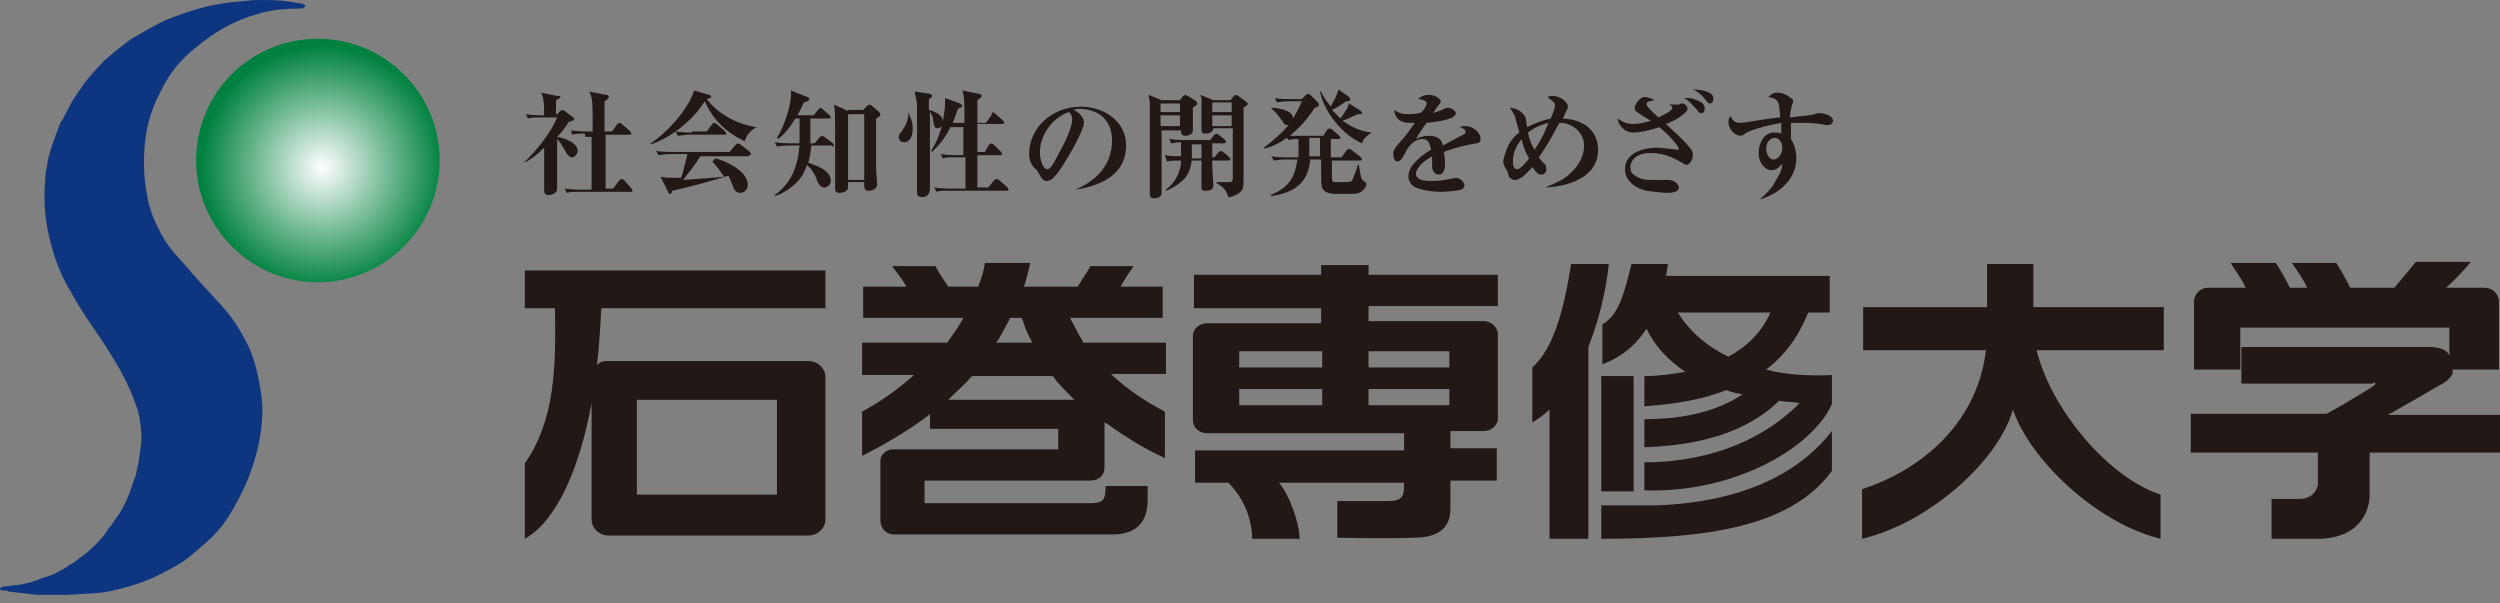 <svg enable-background="new 0 0 232 56" height="56" viewBox="0 0 232 56" width="232" xmlns="http://www.w3.org/2000/svg" xmlns:xlink="http://www.w3.org/1999/xlink"><rect x="0" y="0" width="232" height="56" fill="#808080" stroke="none"/><clipPath id="a"><path d="m29.3 3.6c-6.2.1-11.1 5.1-11.1 11.3s5.1 11.3 11.3 11.3 11.3-5.1 11.3-11.3-5-11.2-11.1-11.3z"/></clipPath><radialGradient id="b" cx="-432.457" cy="413.216" gradientTransform="matrix(10.029 0 0 10.03 4367.05 -4128.992)" gradientUnits="userSpaceOnUse" r="1.124"><stop offset="0" stop-color="#fff"/><stop offset=".602" stop-color="#63b289"/><stop offset="1" stop-color="#00813f"/></radialGradient><path d="m27.9.3h-.2c-1-.2-1.6-.3-3.5-.3-.4 0-.9 0-1.4.1-3.8.2-6.1 1.3-7 1.6s-2.9 1.5-3.6 1.9c-.7.5-1.7 1.3-2.5 2-.7.7-1.9 2.1-2 2.3s-1 1.4-1.1 1.7c-.2.3-.8 1.6-1 1.8-.1.3-.8 2-1.1 3.2-.2 1.2-.3 1.5-.3 1.9s-.3 2.5.3 5.2 1.3 4.1 2.2 5.6c.8 1.5 2.3 3.6 2.5 3.9s1.8 2.7 2.5 4.2.7 1.6 1.1 2.7c.2.8.4 2.2.3 3s-.2 1.8-.5 3c-.1.2-.5 1.5-.8 2.2-.3.6-.5 1.1-.9 1.6-.4.6-.6.9-.8 1.1-.3.5-.7 1-1.1 1.4-.3.3-.7.7-1.2 1.1-.6.4-.8.6-.8.6-.4.2-.8.5-1.1.7-.4.2-.9.5-1.2.6-.1 0-.5.2-.6.2s-.7.2-.8.3c-.2 0-.5.2-.8.2-.3.1-.7.2-1.1.2-.2 0-.4.1-.8.1-.2 0-.6.1-.6.2 0 .2.2.2.5.2.1 0 .2 0 .3.1.8.1 1.9.2 2.6.3h3c1.1-.1 2.9-.1 4.1-.4 1.3-.3 2.6-.7 3.5-1.1s1.6-.8 2-1 1.5-.9 1.9-1.3c2-1.7 2.8-2.3 4.4-5.4s2.4-6.9 1.9-9.7c-.4-2.4-.8-3.7-1.8-5.4-.7-1.2-1.2-1.9-2.9-3.7-1.5-1.6-1.8-2-2.5-2.8s-1.5-1.5-2.4-3.4c-.8-1.6-1-2.8-1.2-4.7-.1-1.9-.1-4.6 1.3-7.4 1.1-2.3 2-3.3 3.6-4.6s3.4-2.4 5.6-3c.9-.3 2.3-.5 3.7-.5.2 0 .6 0 .6-.1.3-.2 0-.3-.3-.4" fill="#0e357f"/><g fill="#221815"><path d="m54.3 12.4c-.7 0-.9 0-1.2.1l-.1-.4c.7.1 1.4.1 1.5.1h.5c0-2.8 0-3-.3-3.7l1.5.3c.1 0 .3 0 .3.2 0 .1-.2.3-.4.4v.7 2.1h.7l.5-.7.2-.1.2.1.8.7.1.2c0 .1-.1.1-.2.1h-2.2v1.1 3.9h.7l.6-.8.2-.1.2.1.7.8.1.2c0 .1-.1.1-.2.1h-4.7c-.6 0-.9 0-1.2.1l-.2-.4c.7.1 1.4.1 1.5.1h1v-1.9c0-1.7 0-1.9 0-3h-.6zm-5.7 2.7c1.2-1.1 2.6-2.9 3.1-4.2h-1.5c-.7 0-.9 0-1.2.1l-.2-.4c.7.1 1.4.1 1.5.1h.2c0-1.3-.1-1.8-.3-2.1l1.5.3c.2 0 .3 0 .3.1s-.2.2-.4.3v1.3h.1l.3-.3.2-.1.2.1.8.6.1.1c0 .2-.2.2-.5.3-.4.6-.7 1-1.1 1.4.6.1 1.9.5 1.9 1.3 0 .3-.3.6-.5.6-.3 0-.5-.3-.7-.7-.1-.1-.3-.6-.7-1v3.4 1.2c0 .5-.6.6-.8.6-.4 0-.4-.3-.4-.5 0-.3 0-.8 0-1.1 0-.5 0-.7 0-2.8-.8.8-1.4 1.2-1.9 1.4z"/><path d="m64.2 12.3c-.1 0-.9 0-1.5-.1l.2.4c.3 0 .5-.1 1.2-.1h3.1c.1 0 .2 0 .2-.1l-.1-.2-.8-.7-.2-.1s-.1 0-.2.1l-.5.7h-1.4zm6-.5c-2.1-.3-3.8-1.5-4.6-2.6.2-.1.4-.1.4-.2s-.1-.2-.2-.2l-1.4-.4c-.2 1-1.8 3.4-4 4.9v.1c1.8-.6 3.9-2.2 5-4 .2.4.6 1.3 1.4 2.1 1 1 1.9 1.4 2.3 1.6.2-.5.4-.9 1.1-1.3zm-.7 2.6s.2 0 .2-.1l-.1-.2-.9-.7-.2-.1-.2.1-.6.7h-5.3c-.5 0-1 0-1.5-.1l.2.4c.2 0 .4-.1 1.2-.1h1.5c-.1.3-.3 1.4-.6 2.2-.4 0-.9 0-.9 0-.4 0-.6 0-1-.1l.7 1.4c0 .1.1.2.2.2s.1-.1.2-.3c1.4-.3 4-1 5.2-1.4.2.4.2.5.4.9.1.4.3.7.7.7s.7-.4.7-.7c0-1.5-2.5-2.4-3-2.5l-.3.3c.4.4.7.8 1.1 1.4-.9.1-1.2.1-3.8.3.3-.4 1.1-1.4 1.6-2.2h4.5z"/><path d="m78.7 10.3-1.3-.6c.1.7.1 1 .1 3.1v3.9.8c0 .1 0 .4.4.4s.8-.2.8-.5c0-.2 0-.3 0-.5h1.5v.3c0 .2 0 .5.4.5s.8-.2.8-.6c0-.2-.1-1.2-.1-1.4 0-1.8 0-4.6 0-4.7.4-.2.4-.3.4-.4l-.1-.2-.7-.6-.2-.1-.2.1-.4.4h-1.4zm-1.5 3.3s.2 0 .2-.1l-.1-.2-.8-.6-.2-.1-.2.1-.5.6h-.4c0-1 0-1.7 0-2.3h1.7c.1 0 .2 0 .2-.1l-.1-.2-.7-.6-.1-.1-.2.1-.5.6h-1.5c.3-.5.4-.8.6-1.2.4-.1.5-.2.5-.3s-.1-.2-.2-.2l-1.5-.6c.1 1.2-.6 3.3-1.3 4.4l.1.1c.8-.6 1.3-1.4 1.6-1.9h.4v2.3h-.7c-.5 0-1 0-1.6-.1l.2.4c.2 0 .4-.1 1.2-.1h.9c-.2 2.1-.8 3.5-2.3 4.6v.1c.4-.1 1.8-.7 2.6-2 .2-.4.3-.7.4-.9.5.5.8 1 .9 1.4.2.5.4.7.7.7.2 0 .6-.2.6-.6 0-1.1-1.6-1.5-2.1-1.7.2-.6.2-1 .3-1.6h1.9zm3 3.1h-1.5v-6.1h1.5z"/><path d="m84.9 8.5c0 .2.1.5.2 1.1v2.9 4.3 1c0 .2 0 .5.5.5.6 0 .7-.6.7-.7 0-.3 0-1.1 0-1.4 0-.2 0-2.5 0-3.2 0-1.1 0-2.2 0-2.6.2.2.3.6.3.8.1.5.1.7.4.7s.5-.3.5-.6c0-.7-.9-1-1.3-1.1 0-.4 0-.6 0-1 .2-.1.3-.2.3-.3s-.2-.2-.2-.2zm4.7 6v1.5 1.5h-1.4c-.1 0-.9 0-1.5-.1l.2.4c.3-.1.5-.1 1.2-.1h5.3c.1 0 .2 0 .2-.1l-.1-.2-.8-.7-.2-.1-.2.1-.6.7h-1v-3h2.1s.2 0 .2-.1l-.1-.2-.7-.7-.2-.1-.2.1-.4.7h-.7c0-.9 0-1.7 0-2.6h2.3c.1 0 .2 0 .2-.1l-.1-.2-.8-.7-.2-.1-.1.3-.5.7h-.8c0-1.5 0-1.6 0-2.1.3-.2.4-.3.4-.4s-.1-.2-.3-.2l-1.5-.3c.2.6.2.8.2 3h-1.1c.2-.4.3-.8.5-1.3.4-.2.4-.2.4-.3l-.2-.2-1.4-.5v.4c0 .4-.1 2.7-1.3 4.5l.1.1c.6-.6 1.1-1.1 1.7-2.3h1.2v2.6h-.6c-.1 0-.9 0-1.5-.1l.2.4c.3-.1.5-.1 1.2-.1h.9zm-5.3-4c0 .5-.2 1.1-.5 1.5s-.4.5-.4.7.1.5.5.5c.3 0 .8-.2.8-1.3 0-.7-.3-1.2-.4-1.5z"/><path d="m99.8 17.6c.7-.1 2.3-.4 3.4-1.3.9-.7 1.3-1.7 1.3-2.8 0-2.3-2.1-3.6-4.2-3.6-2.7 0-4.8 2-4.8 4.4 0 .5.2 1 .5 1.3.3.2.3.3.4.5.3.5.4.7.8.7l.3-.1c.6-.3 1.7-2.3 2-2.8s1.1-2.1 1.1-2.5c0-.2-.1-.5-.3-.7-.2-.3-.5-.4-.7-.5.1 0 .2-.1.5-.1 2.1 0 3.1 1.3 3.1 2.9 0 2.6-1.8 3.9-3.4 4.6zm-.6-7.2c.1.1.3.3.3.7 0 .6-.6 2-.9 2.5-.5.9-1 2.1-1.4 2.1-.5 0-.7-1.1-.7-1.5 0-1.9 1.4-3.4 2.7-3.8"/><path d="m111.5 13.4v1.3h-.9c0-.7 0-.9 0-1.3zm-3.2 1.6c.4-.1.6-.1 1.3-.1 0 .4-.1 1.7-1.4 2.7v.1c.3-.1 1-.4 1.7-1.1.6-.7.6-1.3.7-1.7h.9v1.3 1.2c0 .2 0 .3.4.3s.7-.1.7-.5c0-.1-.1-1.6-.1-1.8 0-.1 0-.3 0-.5h1.5l.2-.1-.1-.2-.6-.5-.2-.1-.2.1-.4.5h-.2c0-.2 0-1.1 0-1.3h1.1l.2-.1-.1-.2-.6-.5-.2-.1-.2.1-.4.5h-2.2c-.1 0-.9 0-1.6-.1l.2.4c.2 0 .4-.1.9-.1v1.3c-.5 0-.9 0-1.5-.1zm6-3.3h-1.8v-1h1.8zm0-1.3h-1.8v-.9h1.8zm-1.7-1.1-1.2-.5c0 .1.1.2.1.4v2 .9c0 .2.1.3.3.3.3 0 .8-.1.8-.5h1.8v4.7c0 .3-.2.3-.4.3-.3 0-.5 0-1.1 0v.1c.7.4.9.7 1.1 1.3.2 0 .6-.1 1-.4s.4-.5.4-1.5c0-.2 0-4.6 0-6.4.4-.3.4-.3.4-.4l-.2-.2-.7-.5-.2-.1-.2.1-.3.4zm-3.1 2.4h-1.8v-1h1.8zm-1.7-2.4-1.2-.5c0 .1 0 .3.1.6v3.1 4.8.6c0 .3 0 .5.4.5.3 0 .7-.1.7-.5 0-.1 0-.4 0-1 0-.7 0-4 0-4.8h1.8c0 .2 0 .5.4.5s.7-.2.7-.5c0-.6 0-1.5 0-2.1.2-.2.4-.2.4-.4l-.1-.2-.6-.4-.4-.2-.2.1-.3.4zm1.7 1.1h-1.8v-.8h1.8z"/><path d="m127.3 12.3c-1-.1-1.9-.5-2.7-1.1.3-.1.7-.3 1.4-.6.2 0 .4 0 .4-.1l-.1-.2-1.1-.7-.2.5c-.1.1-.3.5-.6.9-.2-.2-.4-.4-.8-.8.5-.2.9-.5 1.3-.8.2 0 .4 0 .4-.2l-.1-.2-1-.7c-.1.6-.7 1.5-.7 1.6-.2-.3-.6-.7-.9-1.4h-.1c.3 1.7 2 4 3.9 4.8.1-.5.6-.8.9-1zm-7.7.7c.3-.1.5-.1.9-.1v1.7h-1c-.5 0-1 0-1.5-.1l.2.4c.2 0 .4-.1 1.1-.1h1.1c-.2 1.3-.5 2.5-2.5 3.3l.1.1c2.6-.4 3.4-1.6 3.6-3.4h1c0 2.5 0 2.5.2 2.8.3.4.9.4 1.8.4 1.2 0 1.4 0 1.7-.2s.5-.5.5-.7c0-.3-.4-.2-.5-.7-.1-.4-.1-.6-.2-1.1h-.1c0 .1-.4 1.2-.5 1.4s-.4.2-.8.2c-.2 0-.7 0-.9 0s-.2-.3-.2-.7v-1.3h2.6s.2 0 .2-.1l-.1-.2-.9-.7-.2-.1-.2.1-.5.7h-1v-1.7h.7s.2 0 .2-.1l-.1-.2-.7-.6-.2-.1-.2.1-.4.6h-1.9c-.4 0-.8 0-1.2 0 1-.8 1.8-1.8 2.3-2.6.3-.1.4-.1.4-.3l-.1-.2-.7-.7-.2-.1-.2.1-.4.4h-1c-.5 0-1 0-1.5-.1l.2.4c.2 0 .4-.1 1.1-.1h1.2c-.2.6-.6 1.2-.8 1.6 0-.3-.2-.7-1.2-.9-.5-.1-.7-.1-.8-.1v.1c.4.3.6.6.9 1s.3.5.5.5h.2c-.6.7-1.5 1.5-2.3 2.1v.1c.3-.1 1-.2 2.1-1zm1.9 1.5c0-.5 0-.9 0-1.7h1v1.7z"/><path d="m132.4 9.6c0-.2-.3-.4-.8-.4.1-.1.4-.4 1-.4s1.1.4 1.1.6-.1.2-.3.5c-.1.1-.1.1-.4.6.2-.1.4-.1 1-.4.2-.1.3-.1.4-.1.3 0 .7.3.7.5s-.2.3-.3.4c-.7.3-1.4.4-2.4.5-.2.2-.9 1.3-1 1.5.2-.1.6-.3 1.2-.3 1 0 1.2.5 1.3.9.4-.2 1.1-.6 1.5-.8.6-.3.6-.3.6-.5 0-.1 0-.2-.5-.4.1-.1.2-.1.5-.1.7 0 1.4.6 1.4 1.2 0 .3-.2.4-.4.4-1 .2-1.7.3-3 .8 0 .2.1.5.1 1 0 .3 0 1.1-.6 1.1-.3 0-.6-.3-.6-.8 0-.1 0-.8 0-.9-.3.2-.9.5-1.3 1.1-.1.2-.2.3-.2.5 0 .7 1 .7 1.6.7.5 0 1.1-.1 1.6-.2.1 0 .5-.1.5-.1.4 0 .8.4.8.7 0 .2-.2.4-.3.4-.3.1-1.3.2-1.9.2-.9 0-2-.2-2.5-.5-.3-.2-.5-.6-.5-.9 0-.1 0-.6.4-1.1.6-.7 1.3-1.2 1.7-1.4-.1-.5-.2-1-.8-1s-1.1.4-1.5 1.1c-.1.2-.4.8-.6.9l-.2.1c-.3 0-.4-.4-.4-.7 0-.4.1-.5.6-1.1.6-.6 1.1-1.4 1.4-1.8-.2 0-.3 0-.5 0-1.1 0-1.4-.7-1.4-1.2.4.3.7.4 1.4.4.4 0 .8-.1.9-.1.3 0 .7-.7.7-.9"/><path d="m141.9 14.7c-.3.4-.8 1-1.1 1-.4 0-.4-.5-.4-.8 0-.4.1-1.1.8-2 .2.9.5 1.5.7 1.8m1.5 2.7c2.1-.1 4.9-.9 4.9-3.5 0-1.6-1.1-2.8-3.3-2.9.1-.1.2-.3.2-.4.2-.4.3-.5.3-.7 0-.5-.8-1-1.4-1-.3 0-.4.1-.5.1.5.4.7.5.7.8 0 .2-.1.5-.4 1.2-.9.2-1.6.5-2.2.8 0-.1-.1-.7-.1-.8-.2-.6-.9-1-1.5-1 .2.2.3.5.5.8 0 .1.1.4.4 1.5-.3.2-1 .8-1.3 1.9-.1.3-.2.6-.2.8s.1.4.2.6c.2.3.2.3.3.7 0 .1.2.4.6.4.3 0 .5-.2.7-.3.2-.2.6-.5.9-.9.4.6.6.7.8.7.4 0 .5-.3.5-.5 0-.3-.1-.5-.3-.6l-.4-.5c.2-.3.7-1 1.2-1.9.1-.2.6-1.1.7-1.3.2 0 .6 0 1 .2.9.4 1.3 1.2 1.3 1.9 0 .9-.4 1.8-1.3 2.6-.5.5-1.1.8-2.3 1.3zm.3-6c-.2.5-.6 1.5-1.3 2.5-.3-.5-.5-1-.6-1.6.9-.7 1.6-.8 1.9-.9"/><path d="m156.3 9.1c.5.3.8.7 1.2 1.1.1.2.2.3.4.3s.3-.2.3-.4c0-.5-.4-.7-1-.9-.2-.1-.5-.1-.9-.1m-1.4.6c.2.1.3.2.3.3 0 .3-.9.7-1.3.9-.5-.5-.7-.6-1-1l-.1-.2c0-.2.1-.3.3-.3l.4-.1c-.1-.1-.1-.1-.4-.2s-.4-.1-.5-.1c-.4 0-.9.7-.9 1 0 .1 0 .2.1.3.2.2 1.2.8 1.4.9-.9.3-1.4.3-1.7.3-.6 0-.9-.2-1.4-.5.1.6.6 1.3 1.5 1.3.6 0 1.5-.2 2.4-.5 1.4 1.2 1.8 1.9 1.8 2l-.1.1s-1.6-.2-1.9-.2c-.7 0-3 .2-3 2 0 1.1 1 1.8 2 2 .6.1 1.6.2 1.9.2.5 0 1.1-.1 1.1-.5 0-.2-.3-.7-1-.7-.2 0-1.2 0-1.4 0-.5 0-1.2 0-1.8-.5-.3-.2-.3-.6-.3-.7 0-.5.4-1.3 1.9-1.3s2.5.7 2.9.9c.2.1.3.2.4.2.3 0 .6-.5.6-.9 0-.3-.1-.5-.3-.7-.7-.9-1.6-1.6-2.2-2.2.3-.1 1-.4 1.5-.8.4-.3.5-.5.5-.6 0-.3-.3-.5-.5-.5-.1 0-.1 0-.3.1-.2 0-.3 0-.4 0-.3-0-.4-0-.5-0zm2.2-1.4c.5.2.9.6 1.2 1 .2.2.2.3.4.3s.3-.2.3-.4c.1-.7-1.2-.9-1.9-.9"/><path d="m163.3 18.5c2.1-.6 3.4-2.1 3.4-3.8 0-.9-.3-1.5-.5-1.8 0-.1 0-.3 0-.5 0-.4 0-.8 0-1h1c.5 0 1.4 0 2.2.2h.3c.2 0 .4-.2.4-.4 0-.5-.9-.7-1.2-.7-.2 0-.3 0-.5.1-.3.1-.7.1-2.3.3 0-.3.1-.8.2-1.2.1-.2.1-.2.1-.3s0-.2-.2-.3c-.4-.3-.8-.5-1.2-.5-.5 0-.7.2-.9.4 1 .2 1 .4 1.1 1.9-.3 0-.9.1-1.6.2-1.8.3-1.9.3-2.1.3-.5 0-.7-.2-.9-.6-.1.1-.2.2-.2.5 0 .8.7 1.3 1.1 1.3.2 0 .3-.1.6-.3.8-.4 2.1-.7 3.2-.9v1c-.2-.1-.5-.1-.7-.1-.9 0-1.4 1-1.4 1.9s.6 1.6 1.2 1.6c.5 0 .8-.4 1-.6 0 .3-.1.8-.7 1.7-.2.5-.8 1.1-1.4 1.6zm1.4-5.7c.4 0 .7.4.7.9 0 .6-.4 1.1-.8 1.1s-.7-.5-.7-1 .3-1 .8-1"/><path d="m148.6 34.9h3v10.7h-3z"/><path d="m134.5 34.1h-7.5v-1.5h7.5zm0 3.5h-7.5v-1.5h7.5zm-19.5-1.5h7.7v1.5h-7.7zm0-3.5h7.7v1.5h-7.7zm24-4v-3.1h-12v-.9h-4.4v.9h-11.8v3.1h11.8v1.4h-10.6c-.7 0-1.3.5-1.3 1.2v7.8c0 .7.6 1.2 1.3 1.2h18.3v1.6h-19.4v3h3.1c1.5 1.5 2.2 3.5 2.2 5.2h4.4c0-1.4-.9-4-1.9-5.2h11.6v.1c0 1.1-.1 1.6-1.5 1.6h-4.7v3.4s4.6.1 7.1 0c2.4 0 3.4-1 3.4-2.7v-2.6h4.3v-3h-4.3v-1.6h3.1c.7 0 1.3-.5 1.3-1.2v-7.8c0-.6-.6-1.2-1.3-1.2h-10.7v-1.4h12z"/><path d="m149.3 24.5h-3.5c-.7 4.5-1.7 7.9-3.6 9.6v5.1c.5-.3 1.1-.7 1.6-1.2v12h3.6v-17.8c.9-2.3 1.6-4.9 1.9-7.7"/><path d="m155.7 29h8.6c-.8 1.8-2.1 3.1-3.9 4.1-1.9-.9-3.5-2.2-4.7-4.1m14.4 5.8c-2.2.1-4.3 0-6.2-.5 2.2-1.7 3.2-3.6 3.9-5.3h2v-3.4h-15.2c.1-.4.1-.7.2-1.1h-3.4c-.6 2.4-1.1 4.7-2.7 5.6v3.7c1.9-.7 3.2-1.9 4.1-3.3.8 1.7 2.1 3 3.6 4-1.2.2-2.4.4-3.8.4v2.8c3.1-.2 5.6-.7 7.6-1.5.5.2 1 .3 1.5.4-2.1 1.4-5 2.3-9.1 2.3v2.6c6.4-.2 10.1-2 12.5-4.3.7.1 1.3.1 1.9.2-2.9 3-7.8 5.5-14.4 5.5v2.6c8.1.3 15.5-3.8 17.4-8v-2.7z"/><path d="m200.8 28.5h-12.1v-4h-4.3v4h-11.5v4h11.4c-.9 7.3-6.6 11.3-11.5 12.9v4.6c6.3-1.5 12.7-7.3 14-12 1.5 4.5 7.6 10.5 13.7 12v-4.1c-4.9-1.6-10.2-8-11.5-13.4h11.8z"/><path d="m232 42v-3.5h-10.4c1.8-1 4.2-2.4 4.7-2.7.7-.3 1.3-.9 1.3-1.2v-.3h4.3v-6.3c0-.7-.6-1.3-1.3-1.3h-3.6c.9-.8 1.9-1.9 2.3-2.4h-5.1l-2 2.4h-4.1c-.4-.8-.9-1.7-1.3-2.3h-4.1c.3.5 1 1.4 1.4 2.3h-1.6c-.4-.8-.9-1.7-1.3-2.3h-4.2c.3.5 1 1.4 1.4 2.3h-3.5c-.7 0-1.3.6-1.3 1.3v6.3h4.3v-3.9h19.4v2.6c-.3-.8-1.7-.8-1.7-.8h-17.6v3.4h12.2c.3-.3.2.1.2.1.1 0-2.8 1.8-4.5 2.7h-12.6v3.6h11.8v3c-.2.9-.9 1.3-1.7 1.3h-2.6v3.7h4.6c4-.2 4.5-3.1 4.5-4v-4z"/><path d="m153.7 46.9h-5.1v2.6.5c9.8 0 17.6-1.1 21.4-6.3v-3.7c-3.1 4-8.4 6.6-16.3 6.9"/><path d="m59.1 37.1h13v8.8h-13zm17.5-8.5v-3.5h-27.9v3.5h2.8c.1 5.5 0 10.4-2.8 14.4v7c2.9-1.6 5.1-6.5 6.2-12.6v10.8c0 .8.7 1.5 1.6 1.5h18.5c.9 0 1.6-.7 1.6-1.5v-13.2c0-.8-.7-1.5-1.6-1.5h-18.6c-.4 0-.8.1-1 .4.2-1.8.3-3.4.4-5.3z"/><path d="m88 37.1.2-.2c.7-.7 1.4-1.3 2-2h7.5c.5.7 1.1 1.3 1.8 2l.2.2zm4.6-5.5c.4-.7.8-1.4 1.1-2v-.1h1.1l.1.2c.2.6.4 1.2.8 1.9l.1.2h-3.4zm15.4.2h-7.5v-.1c-.4-.6-.7-1.3-1.1-2l-.1-.2h8.6v-2.9h-3.9l.1-.2c.3-.5.6-1 .9-1.4 0 0 .1-.2.2-.3h-4l-.3.5-.9 1.4h-.1-4.9l.1-.2c.2-.8.4-1.4.5-2h-4.2c-.1.7-.3 1.4-.6 2.1v.1h-2.8l-.8-1.2-.4-.7h-4c.1.2.3.4.3.4.3.4.6.8.9 1.3l.1.2h-4v2.9h9.3l-.1.2c-.4.7-.9 1.4-1.4 2.1h-7.9v3h4.8l-.2.2c-1.5 1.3-3.1 2.4-4.6 3.2v4.1c2.2-1.1 4.2-2.3 6.1-3.7l.2-.2v1.4h11.9v1.9h-15.4c-.5 0-1.1.5-1.1 1v5.6c0 .6.4 1.3 1.3 1.3h20.2c2.2 0 3.3-1.1 3.3-3.2v-1.3h-3.9c0 1.3-.2 1.6-1.5 1.6h-15.3v-2.1h15.3c.5 0 .8-.1 1.1-.4.2-.2.3-.5.3-.9v-4.1l.2.1c1.8 1.3 3.6 2.4 5.4 3.2v-4.3c-1.9-1-3.5-2.1-4.8-3.3l-.2-.2h5.1v-2.9z"/></g><path clip-path="url(#a)" d="m18.2 3.6h22.6v22.6h-22.6z" fill="url(#b)"/></svg>